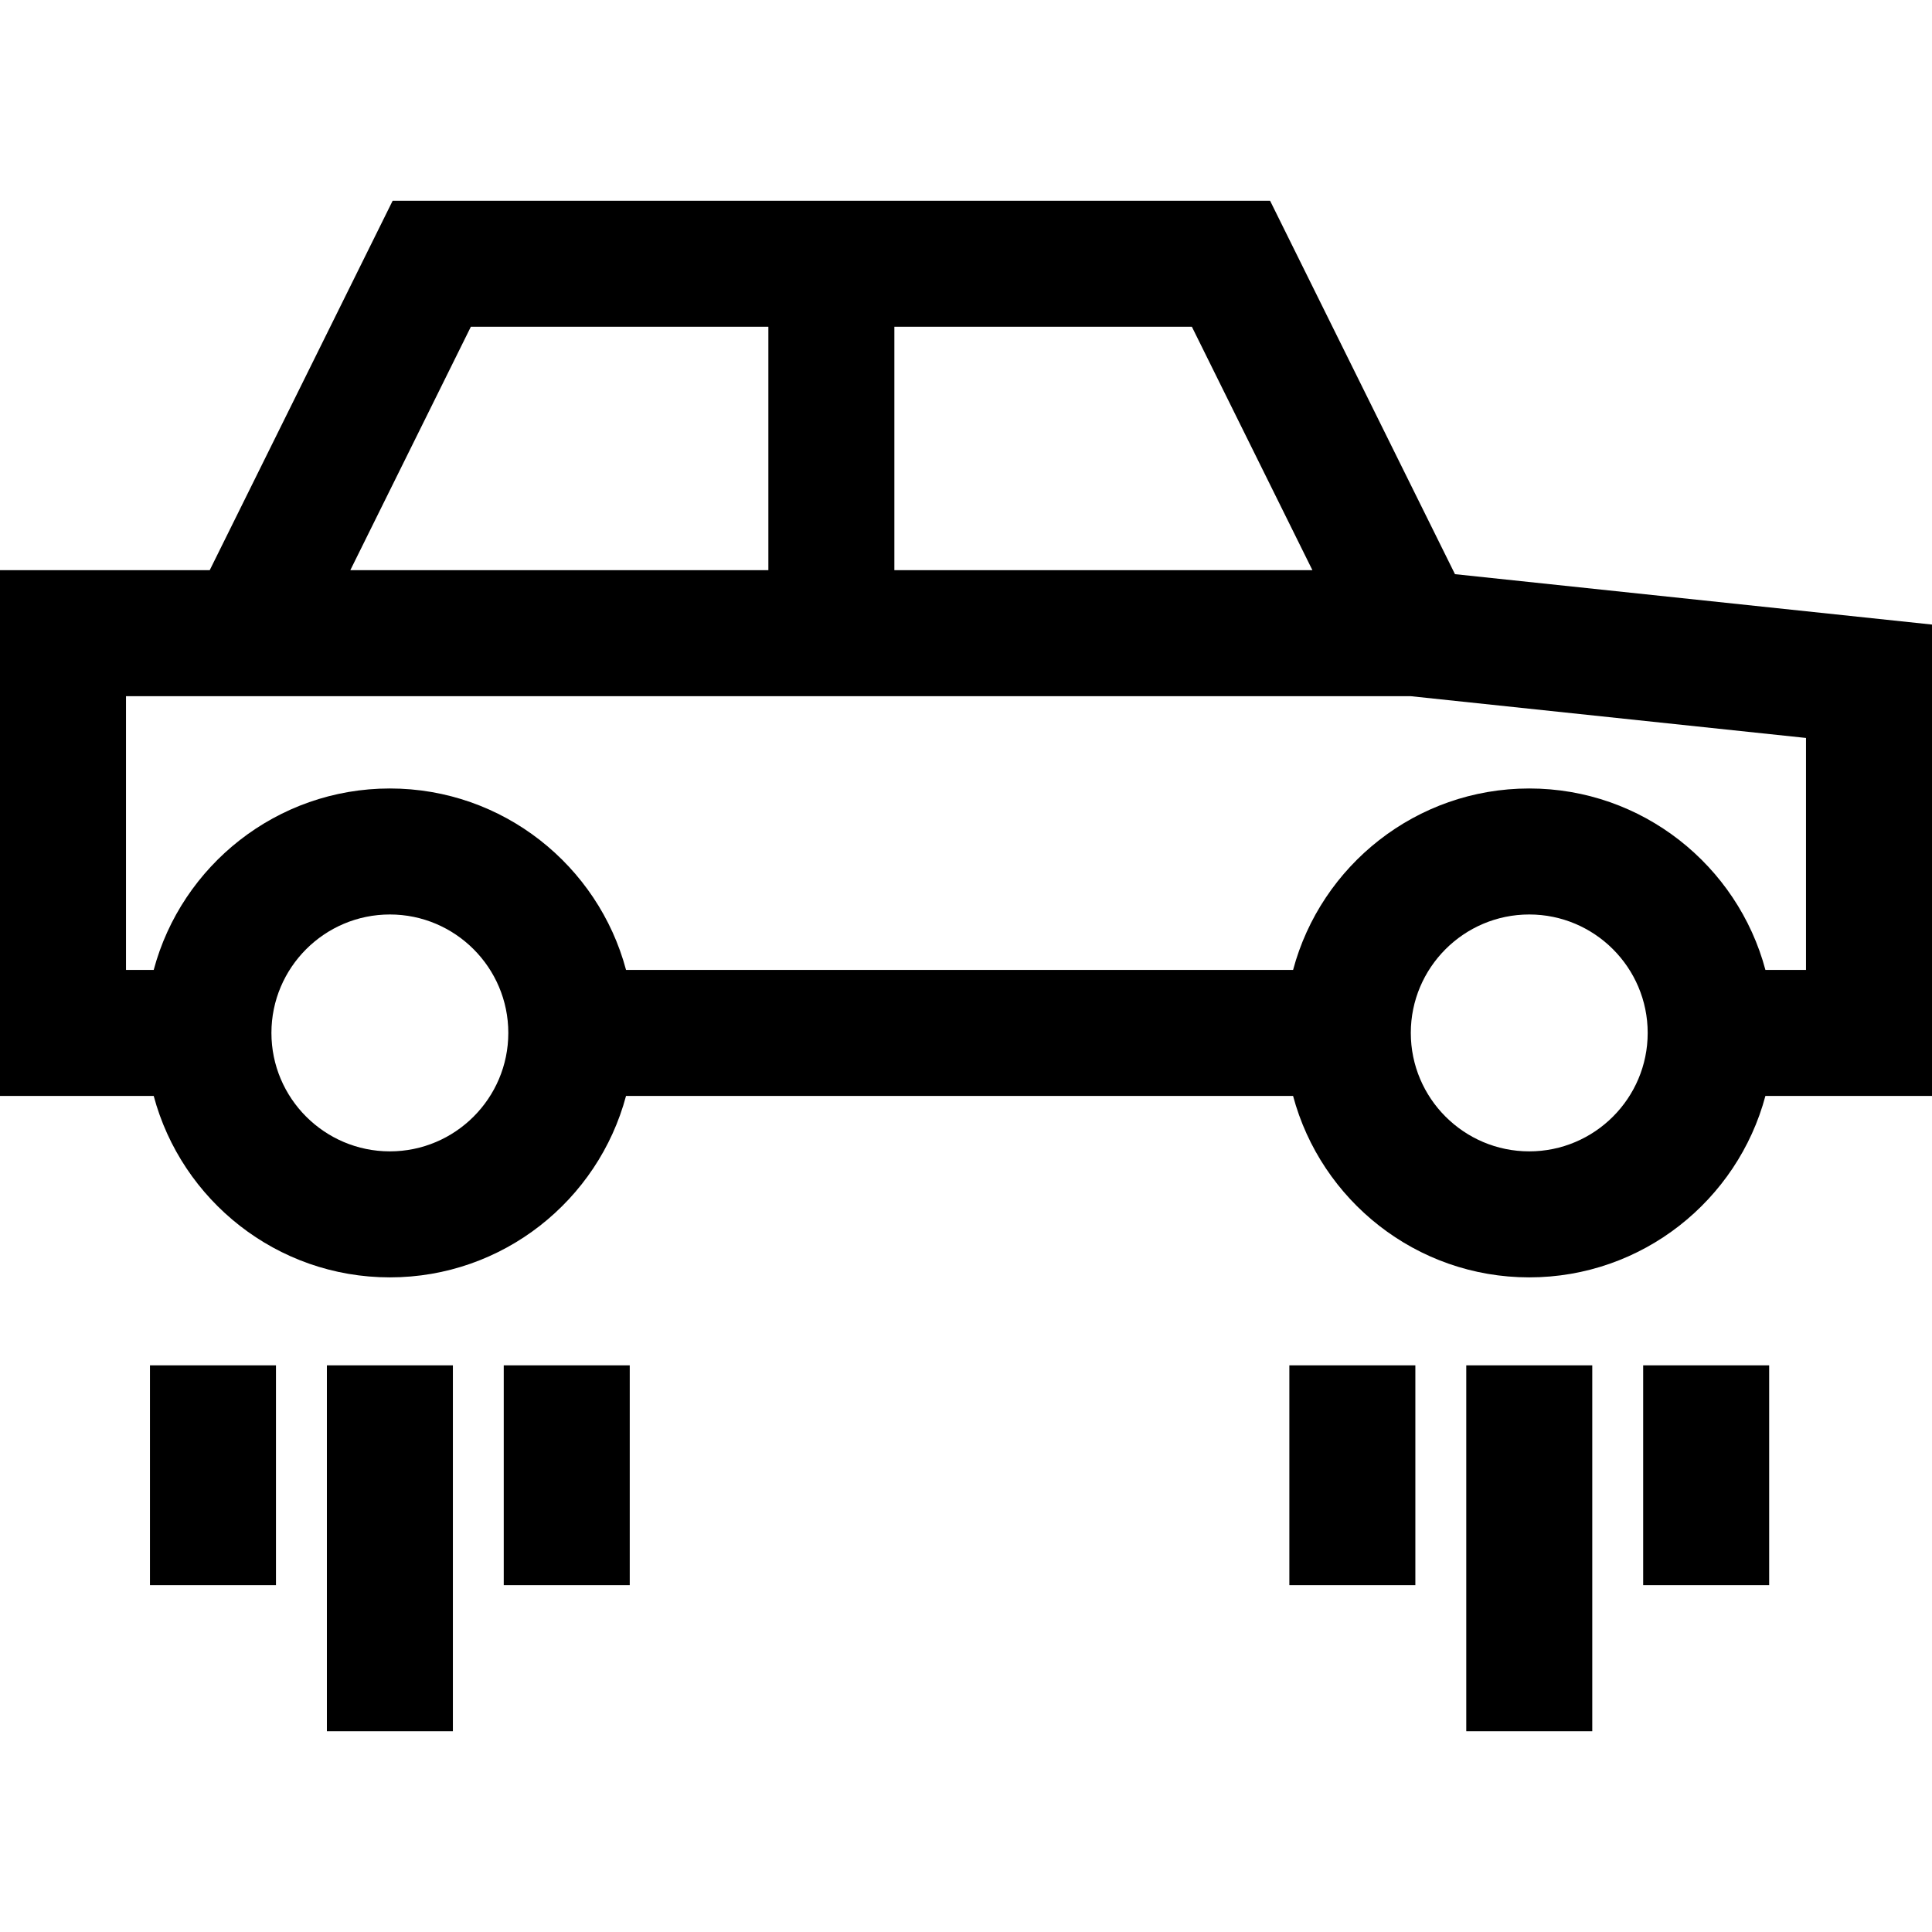 <?xml version="1.0" encoding="iso-8859-1"?>
<!-- Uploaded to: SVG Repo, www.svgrepo.com, Generator: SVG Repo Mixer Tools -->
<svg fill="#000000" version="1.1" id="Layer_1" xmlns="http://www.w3.org/2000/svg" xmlns:xlink="http://www.w3.org/1999/xlink" 
	 viewBox="0 0 512 512" xml:space="preserve">
<g>
	<g>
		<path d="M385.586,152.159l-49-98.956H104.055l-48.476,97.899H0v139.33h40.732c7.384,27.652,32.64,48.085,62.588,48.085
			s55.204-20.431,62.586-48.085h176.772c7.384,27.652,32.639,48.085,62.586,48.085s55.204-20.431,62.588-48.085H512V165.516
			L385.586,152.159z M237.016,86.593h78.844l31.942,64.508H237.016V86.593z M124.781,86.593h78.844V151.1H92.84L124.781,86.593z
			 M103.319,305.123c-17.308,0-31.389-14.081-31.389-31.389c0-17.308,14.081-31.389,31.389-31.389
			c17.308,0,31.388,14.081,31.388,31.389C134.707,291.042,120.627,305.123,103.319,305.123z M405.266,305.123
			c-17.308,0-31.388-14.081-31.388-31.389c0-17.308,14.08-31.389,31.388-31.389c17.308,0,31.389,14.081,31.389,31.389
			C436.655,291.042,422.574,305.123,405.266,305.123z M478.609,257.04h-10.754c-7.384-27.652-32.64-48.085-62.588-48.085
			c-29.948,0-55.204,20.431-62.586,48.085H165.907c-7.384-27.652-32.639-48.085-62.586-48.085
			c-29.948,0-55.204,20.431-62.588,48.085h-7.342v-72.547h32.551h10.364H373.82l104.789,11.073V257.04z"/>
	</g>
</g>
<g>
	<g>
		<rect x="39.742" y="361.829" width="33.391" height="58.246"/>
	</g>
</g>
<g>
	<g>
		<rect x="133.498" y="361.829" width="33.391" height="58.246"/>
	</g>
</g>
<g>
	<g>
		<rect x="86.628" y="361.829" width="33.391" height="96.968"/>
	</g>
</g>
<g>
	<g>
		<rect x="341.693" y="361.829" width="33.391" height="58.246"/>
	</g>
</g>
<g>
	<g>
		<rect x="435.456" y="361.829" width="33.391" height="58.246"/>
	</g>
</g>
<g>
	<g>
		<rect x="388.575" y="361.829" width="33.391" height="96.968"/>
	</g>
</g>
</svg>